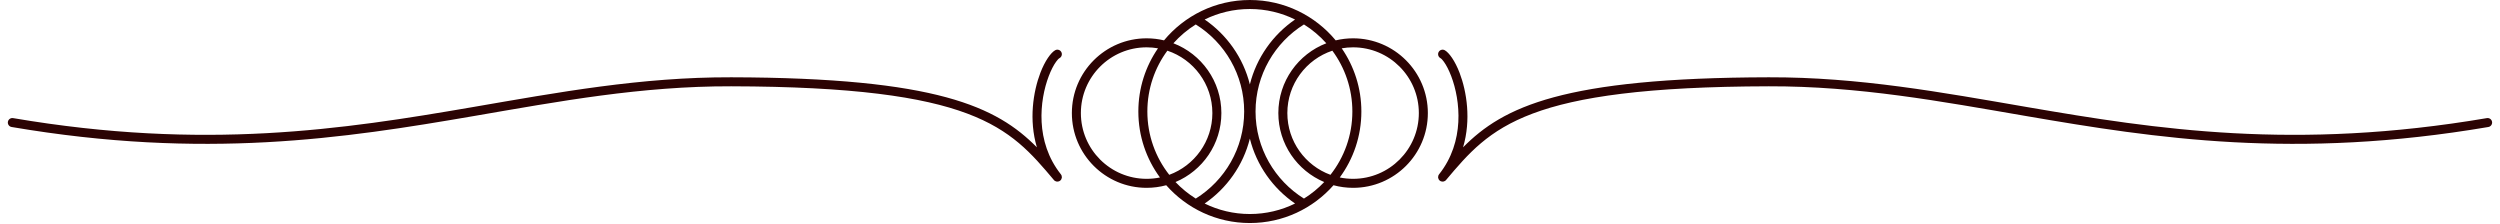 <?xml version="1.0" encoding="UTF-8" standalone="no"?>
<!DOCTYPE svg PUBLIC "-//W3C//DTD SVG 1.1//EN" "http://www.w3.org/Graphics/SVG/1.1/DTD/svg11.dtd">
<svg width="100%" height="100%" viewBox="0 0 925 83" version="1.1" xmlns="http://www.w3.org/2000/svg" xmlns:xlink="http://www.w3.org/1999/xlink" xml:space="preserve" xmlns:serif="http://www.serif.com/" style="fill-rule:evenodd;clip-rule:evenodd;stroke-linejoin:round;stroke-miterlimit:2;">
    <g transform="matrix(1,0,0,1,-1.274,0)">
        <path d="M431.961,14.934C439.532,5.812 450.954,0 463.722,0C476.49,0 487.912,5.812 495.483,14.934C497.55,14.44 499.704,14.179 501.919,14.179C517.185,14.179 529.579,26.573 529.579,41.839C529.579,57.104 517.185,69.498 501.919,69.498C499.411,69.498 496.981,69.163 494.669,68.536C487.107,77.109 476.042,82.52 463.722,82.52C451.402,82.52 440.337,77.109 432.775,68.536C430.463,69.163 428.033,69.498 425.525,69.498C410.259,69.498 397.865,57.104 397.865,41.839C397.865,26.573 410.259,14.179 425.525,14.179C427.74,14.179 429.894,14.44 431.961,14.934ZM480.447,75.303C475.401,77.789 469.723,79.186 463.722,79.186C457.721,79.186 452.043,77.789 446.997,75.303C455.182,69.688 461.244,61.197 463.722,51.29C466.2,61.196 472.262,69.687 480.447,75.303ZM483.737,9.046C486.818,10.966 489.604,13.315 492.012,16.01C481.633,19.998 474.26,30.064 474.26,41.839C474.26,53.317 481.267,63.171 491.234,67.355C489.01,69.698 486.491,71.758 483.737,73.474C472.987,66.775 465.825,54.848 465.825,41.26C465.825,27.672 472.987,15.744 483.737,9.046ZM443.707,9.046C454.457,15.744 461.618,27.672 461.618,41.26C461.618,54.848 454.456,66.776 443.707,73.474C440.952,71.758 438.433,69.698 436.21,67.355C446.177,63.171 453.184,53.317 453.184,41.839C453.184,30.064 445.811,19.998 435.432,16.01C437.839,13.315 440.626,10.966 443.707,9.046ZM384.921,54.508C370.049,39.499 348.018,28.773 271.814,28.597C238.315,28.52 207.955,34.154 175.975,39.659C128.306,47.864 77.011,55.772 6.12,43.702C5.213,43.548 4.351,44.159 4.197,45.066C4.042,45.973 4.653,46.834 5.56,46.988C76.921,59.138 128.555,51.204 176.54,42.944C208.33,37.472 238.507,31.853 271.806,31.93C361.967,32.139 374.722,47.042 391.216,66.603L391.234,66.624C391.309,66.71 391.391,66.787 391.478,66.854L391.66,66.976C391.831,67.074 392.015,67.14 392.206,67.173L392.453,67.198C392.646,67.203 392.84,67.175 393.026,67.112L393.229,67.028C393.328,66.98 393.423,66.92 393.514,66.85L393.585,66.792C393.672,66.717 393.748,66.635 393.816,66.548L393.937,66.366C394.036,66.195 394.102,66.01 394.135,65.82L394.16,65.573C394.165,65.38 394.136,65.186 394.073,65L393.99,64.797C393.941,64.698 393.882,64.603 393.812,64.512L393.798,64.495C384.183,52.404 385.917,37.116 389.306,28.189C390.154,25.953 391.104,24.122 392.014,22.863C392.484,22.212 392.907,21.725 393.307,21.502C394.11,21.053 394.397,20.036 393.948,19.234C393.5,18.431 392.483,18.143 391.68,18.592C390.122,19.463 387.899,22.501 386.189,27.005C383.564,33.921 381.902,44.331 384.921,54.508ZM533.733,64.495L533.719,64.512C533.649,64.603 533.59,64.698 533.542,64.797L533.458,65C533.395,65.186 533.367,65.38 533.372,65.573L533.396,65.82C533.43,66.01 533.496,66.195 533.594,66.366L533.716,66.548C533.783,66.635 533.86,66.717 533.946,66.792L534.018,66.85C534.108,66.92 534.204,66.98 534.302,67.028L534.505,67.112C534.691,67.175 534.886,67.203 535.079,67.198L535.326,67.173C535.516,67.14 535.701,67.074 535.871,66.976L536.053,66.854C536.141,66.787 536.223,66.71 536.297,66.624L536.315,66.603C552.809,47.042 565.564,32.139 655.726,31.93C689.025,31.853 719.201,37.472 750.991,42.944C798.976,51.204 850.611,59.138 921.971,46.988C922.878,46.834 923.489,45.973 923.335,45.066C923.18,44.159 922.319,43.548 921.412,43.702C850.521,55.772 799.226,47.864 751.556,39.659C719.576,34.154 689.217,28.52 655.718,28.597C579.513,28.773 557.482,39.499 542.61,54.508C545.629,44.331 543.967,33.921 541.342,27.005C539.632,22.501 537.409,19.463 535.851,18.592C535.048,18.143 534.032,18.431 533.583,19.234C533.134,20.036 533.421,21.053 534.224,21.502C534.624,21.725 535.047,22.212 535.518,22.863C536.427,24.122 537.377,25.953 538.226,28.189C541.615,37.116 543.348,52.404 533.733,64.495ZM429.732,17.876C425.147,24.525 422.462,32.581 422.462,41.26C422.462,50.387 425.432,58.826 430.458,65.663C428.865,65.992 427.215,66.165 425.525,66.165C412.099,66.165 401.199,55.264 401.199,41.839C401.199,28.413 412.099,17.513 425.525,17.513C426.96,17.513 428.366,17.637 429.732,17.876ZM496.986,65.663C502.012,58.826 504.982,50.387 504.982,41.26C504.982,32.581 502.297,24.525 497.712,17.876C499.078,17.637 500.484,17.513 501.919,17.513C515.345,17.513 526.245,28.413 526.245,41.839C526.245,55.264 515.345,66.165 501.919,66.165C500.229,66.165 498.579,65.992 496.986,65.663ZM494.242,18.752C498.895,25.047 501.648,32.835 501.648,41.26C501.648,50.097 498.619,58.233 493.545,64.682C484.24,61.267 477.593,52.323 477.593,41.839C477.593,31.095 484.573,21.969 494.242,18.752ZM433.202,18.752C442.871,21.969 449.851,31.095 449.851,41.839C449.851,52.323 443.204,61.267 433.899,64.682C428.825,58.233 425.795,50.097 425.795,41.26C425.795,32.835 428.549,25.047 433.202,18.752ZM480.447,7.216C472.262,12.833 466.2,21.324 463.722,31.23C461.245,21.325 455.183,12.833 446.997,7.216C452.043,4.73 457.721,3.333 463.722,3.333C469.723,3.333 475.401,4.73 480.447,7.216Z" style="fill:rgb(43,3,3);"/>
    </g>
</svg>
